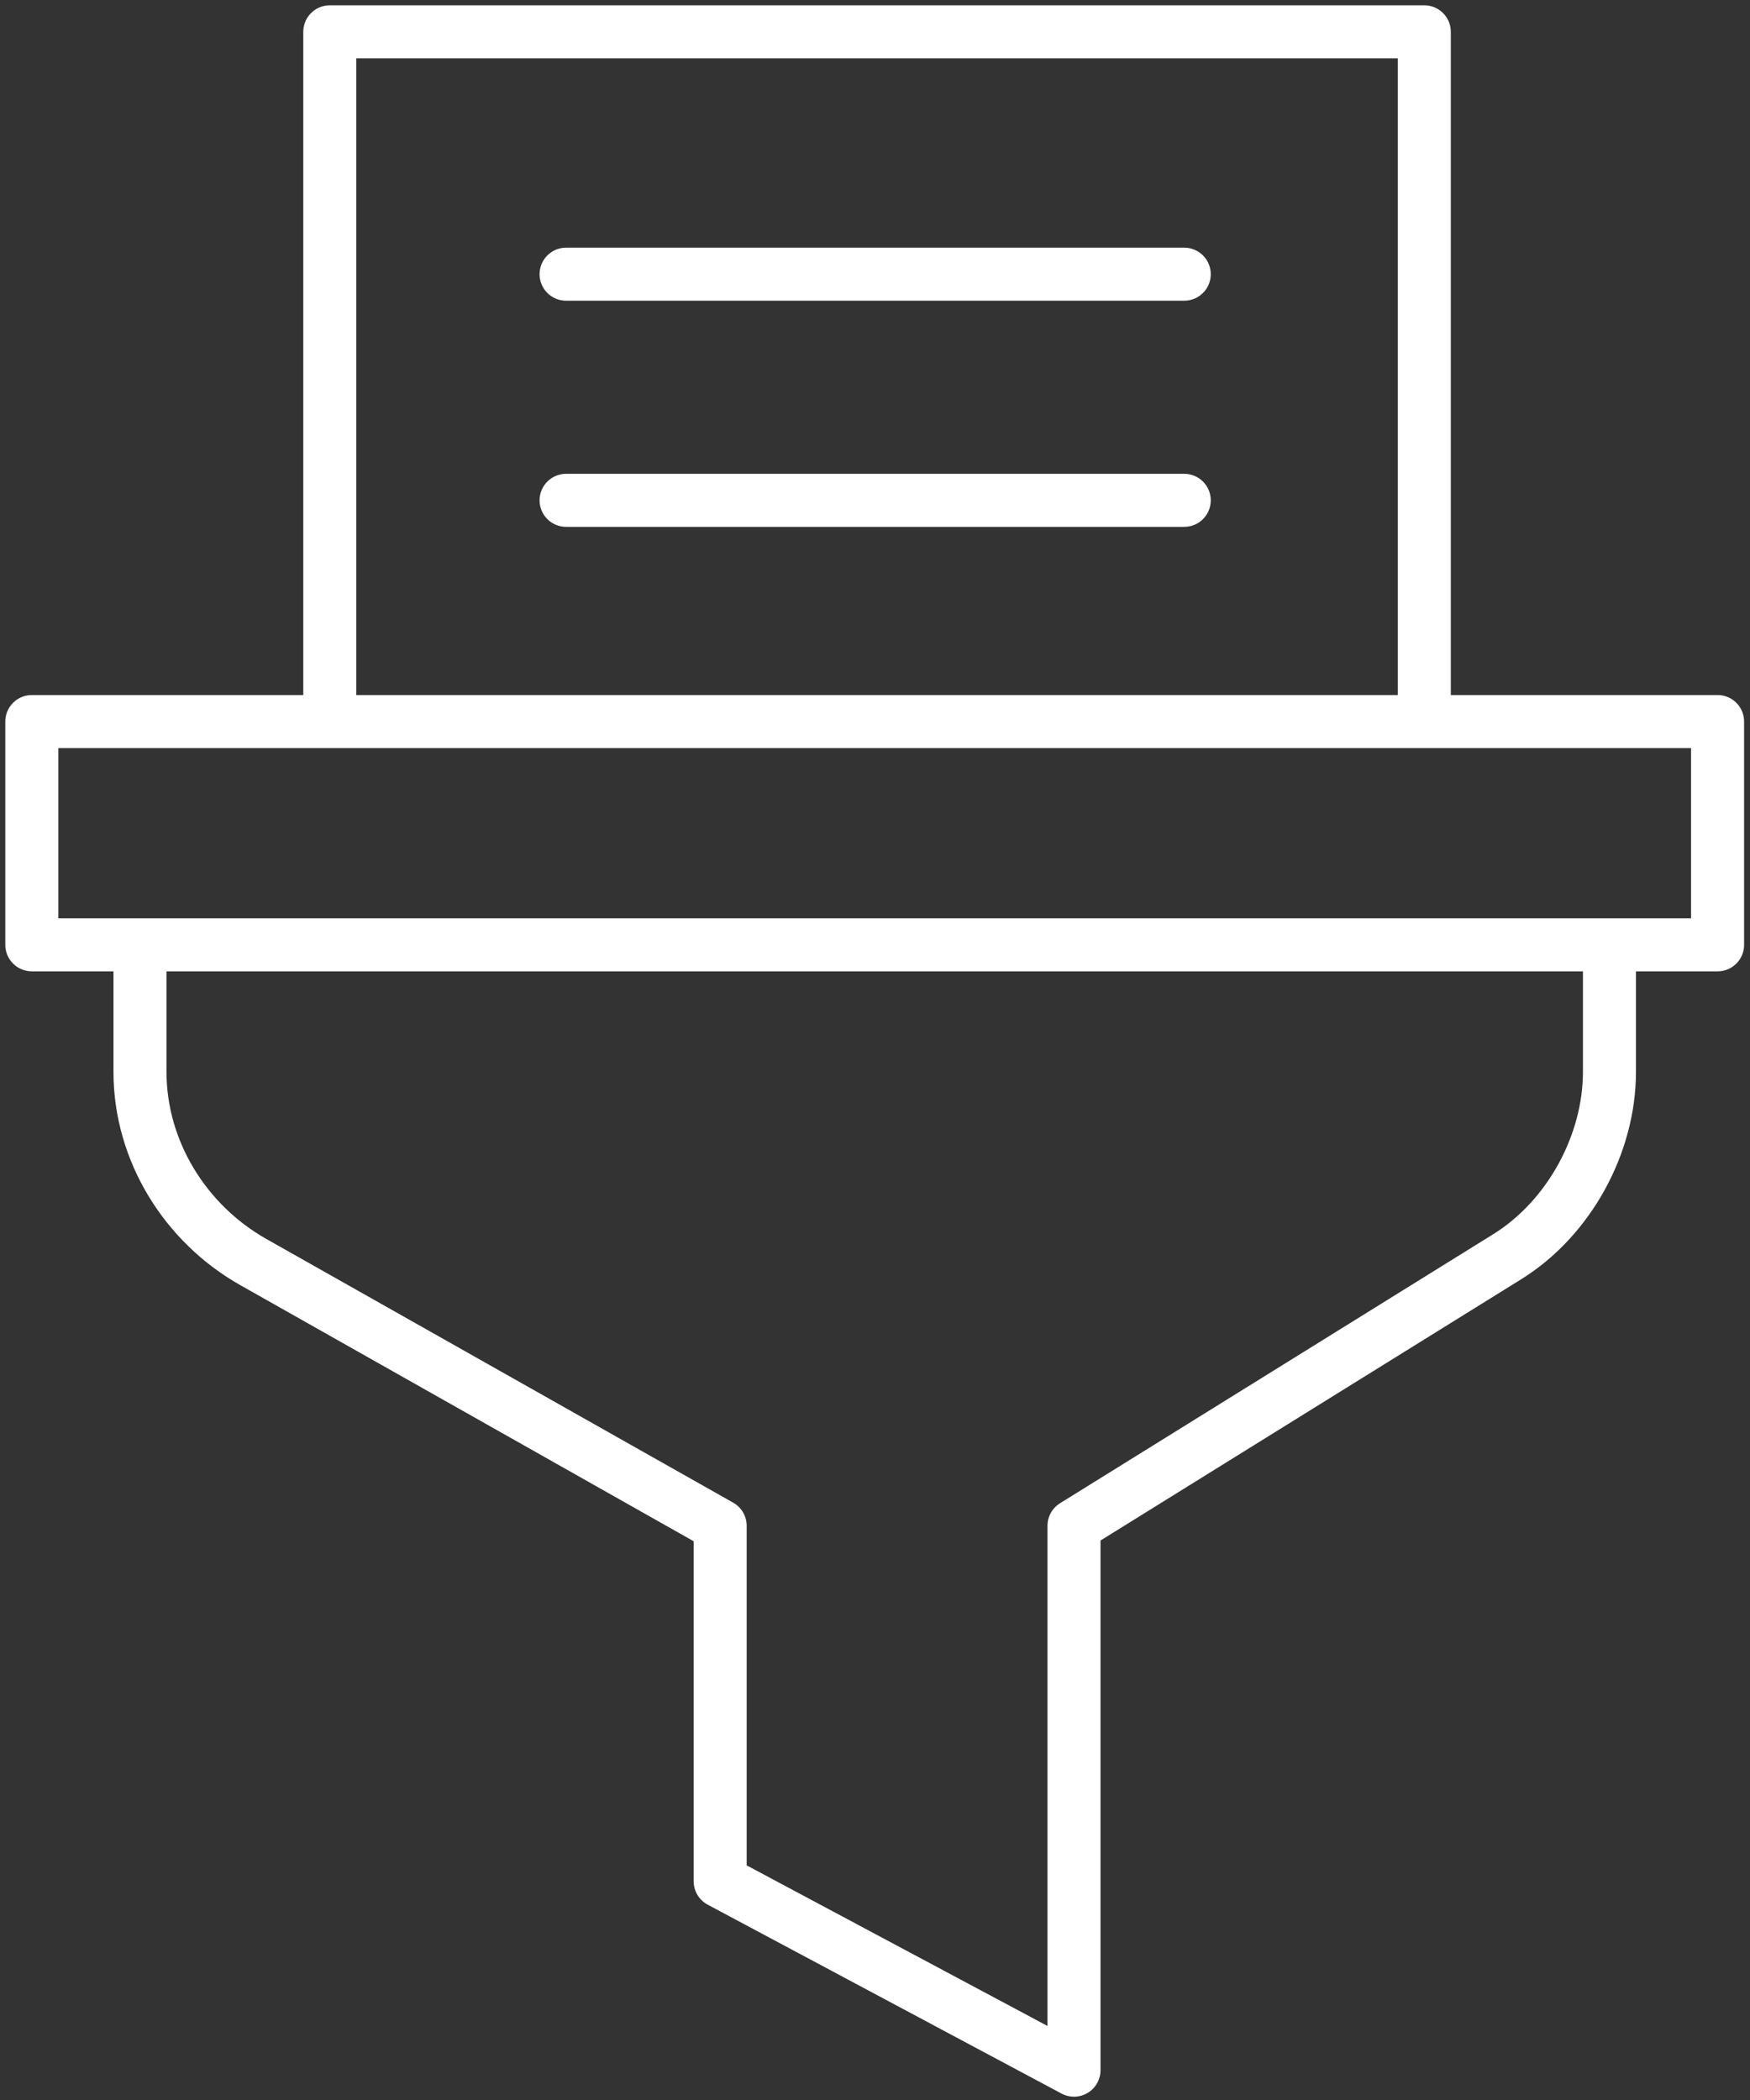 <?xml version="1.0" encoding="UTF-8"?> <svg xmlns="http://www.w3.org/2000/svg" width="165" height="198" viewBox="0 0 165 198" fill="none"><rect x="0" y="0" width="165" height="198" fill="#333333" stroke="none"/> <path d="M53.374 25.852H111.657M53.374 47.174H111.657M161.943 89.084H3V68.032H161.943V89.084ZM13.199 89.084V101.07C13.199 108.498 17.455 115.362 23.879 118.991L67.901 143.858V177.377L101.263 195.188V143.858L142.111 118.49C147.913 114.887 151.748 107.902 151.748 101.07V89.084H13.199ZM102.239 3H31.095V68.032H134.291V3H102.239Z" stroke="white" stroke-width="5" stroke-miterlimit="10" stroke-linecap="round" stroke-linejoin="round"></path> </svg> 